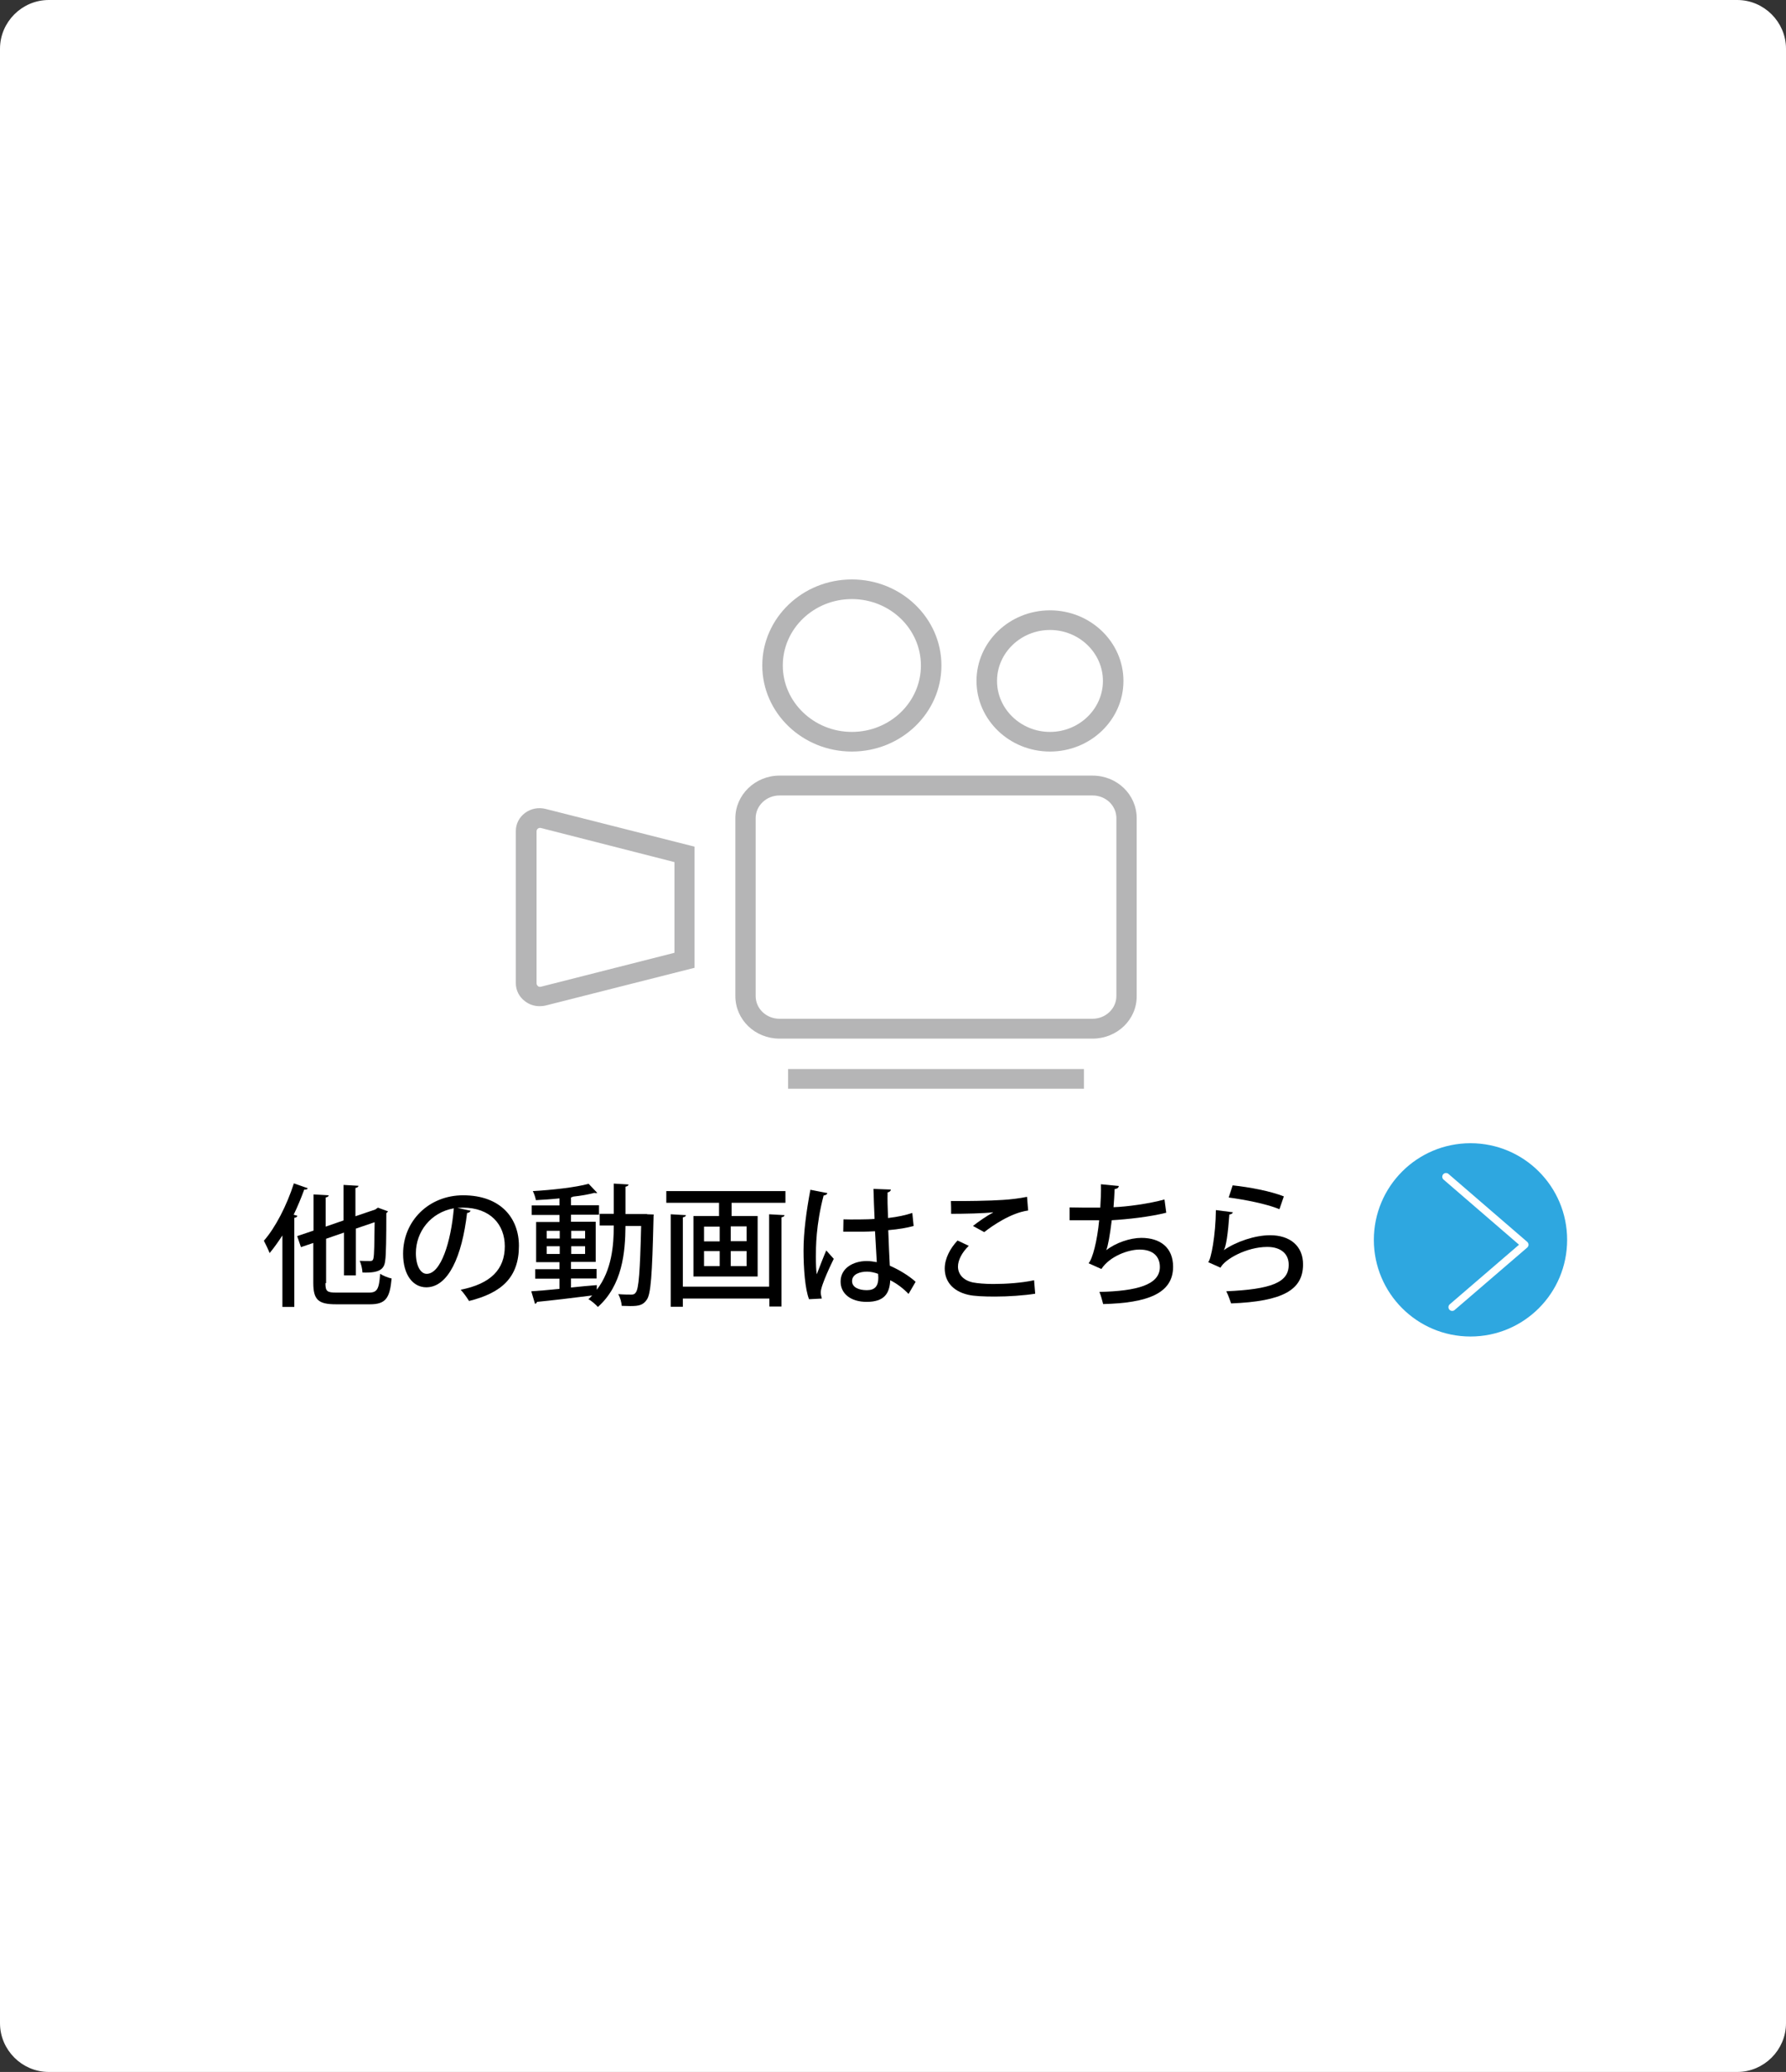 <?xml version="1.0" encoding="utf-8"?>
<!-- Generator: Adobe Illustrator 27.4.1, SVG Export Plug-In . SVG Version: 6.00 Build 0)  -->
<svg version="1.1" id="レイヤー_1" xmlns="http://www.w3.org/2000/svg" xmlns:xlink="http://www.w3.org/1999/xlink" x="0px"
	 y="0px" viewBox="0 0 809.5 939" style="enable-background:new 0 0 809.5 939;" xml:space="preserve">
<rect x="0" y="0" width="809.5" height="939" fill="#333333" stroke="none"/>
<style type="text/css">
	.st0{fill:#FFFFFF;}
	.st1{fill:none;stroke:#FFFFFF;stroke-width:3;stroke-miterlimit:10;}
	.st2{fill:#2EA7E0;}
	.st3{fill:none;stroke:#FFFFFF;stroke-width:3.397;stroke-linecap:round;stroke-linejoin:round;stroke-miterlimit:10;}
	.st4{fill:#B5B5B6;}
</style>
<g>
	<g>
		<path class="st0" d="M808,916.9c0,11.3-9.3,20.6-20.6,20.6H22.1c-11.3,0-20.6-9.3-20.6-20.6V22.1c0-11.3,9.3-20.6,20.6-20.6h765.3
			c11.3,0,20.6,9.3,20.6,20.6V916.9z"/>
		<path class="st1" d="M808,916.9c0,11.3-9.3,20.6-20.6,20.6H22.1c-11.3,0-20.6-9.3-20.6-20.6V22.1c0-11.3,9.3-20.6,20.6-20.6h765.3
			c11.3,0,20.6,9.3,20.6,20.6V916.9z"/>
	</g>
	<g>
		<path class="st2" d="M710.3,561.9c0,24.2-19.6,43.8-43.8,43.8c-24.2,0-43.8-19.6-43.8-43.8c0-24.2,19.6-43.8,43.8-43.8
			C690.7,518.1,710.3,537.7,710.3,561.9z"/>
		<polyline class="st3" points="655.4,533.3 691.1,564.1 658.2,592.4 		"/>
		<g>
			<g>
				<path d="M139.5,538.5c-0.2,0.5-0.8,0.7-1.6,0.6c-1.4,3.8-3,7.7-4.8,11.4l1.7,0.5c-0.2,0.5-0.5,0.8-1.4,0.9v40.4H128v-32.4
					c-1.9,2.9-3.8,5.6-5.8,8c-0.5-1.4-1.9-4.3-2.6-5.6c5.2-5.9,10.4-16,13.6-26L139.5,538.5z M147.5,581.5c0,3.7,0.7,4.3,5,4.3h14.7
					c3.8,0,4.6-1.6,5.1-8.5c1.3,0.8,3.6,1.8,5.2,2.1c-0.8,8.8-2.6,11.7-9.8,11.7h-15.4c-8,0-10.3-2-10.3-9.7v-18.1l-5.6,1.9l-1.7-5
					l7.4-2.5v-16.4l6.9,0.4c-0.1,0.5-0.4,0.8-1.4,1v13.2l8.1-2.8V537l6.8,0.4c-0.1,0.5-0.5,0.8-1.4,1v12.8l9.1-3.1
					c0.1-0.1,0.2-0.2,1.1-0.8l4.6,1.7c-0.2,0.2-0.5,0.6-0.8,0.8c0,10.7-0.1,18.9-0.5,21.4c-0.4,3.8-2.2,5.8-10.3,5.5
					c-0.1-1.6-0.6-4-1.3-5.3c1.6,0.1,3.8,0.1,4.6,0.1c1,0,1.5-0.2,1.7-1.5c0.3-1.3,0.4-6.7,0.5-16.1l-8.5,2.9v21.2h-5.4v-19.4
					l-8.1,2.8V581.5z"/>
				<path d="M213.3,548.7c-0.2,0.5-0.8,1-1.6,1c-2.3,19.7-8.5,33.7-18.5,33.7c-5.8,0-10.5-5.3-10.5-15.2c0-14.9,11.7-26.5,27.2-26.5
					c17.2,0,25.3,10.5,25.3,22.9c0,14.2-7.7,21.3-22.6,25c-0.9-1.4-2.3-3.5-3.8-5.1c13.7-2.7,20-9.3,20-19.7c0-9.8-6.5-17.5-19-17.5
					c-0.8,0-1.6,0.1-2.5,0.1L213.3,548.7z M205.7,547.6c-10.6,1.9-17.2,10.7-17.2,20.3c0,5.7,2.1,9.4,4.9,9.4
					C199.8,577.3,204.4,562.9,205.7,547.6z"/>
				<path d="M293.3,550.3l3,0.1c-0.1,0.5-0.1,1.3-0.1,1.9c-0.6,25.7-1.2,34.3-3.1,36.8c-1.6,2.3-3.4,2.8-7.4,2.8
					c-1.2,0-2.5-0.1-3.9-0.1c-0.1-1.6-0.7-3.8-1.6-5.3c2.6,0.2,4.9,0.2,6,0.2c0.9,0,1.5-0.2,2-1c1.3-1.7,1.9-9.2,2.4-30.1h-7.1
					c-0.1,12-1.4,26.8-12.5,36.7c-0.9-1-2.9-2.8-4.3-3.5c0.6-0.5,1.1-1.1,1.7-1.7c-9.3,1.2-18.8,2.3-25,2.9
					c-0.1,0.5-0.5,0.8-0.9,0.9l-1.7-5.7c3.4-0.2,7.9-0.6,12.8-1.1v-4.6h-11v-4.3h11v-3.2H243v-18.2h10.6v-3.2h-12.6v-4.3h12.6v-3.2
					c-3.6,0.4-7.3,0.6-10.7,0.8c-0.2-1.1-0.8-3-1.4-4.1c8.9-0.5,19.4-1.7,25.3-3.3l3.9,4.1c-0.1,0.1-0.4,0.1-0.6,0.1
					c-0.2,0-0.4,0-0.7-0.1c-2.6,0.7-5.9,1.3-9.6,1.7c-0.2,0.1-0.5,0.2-1,0.4v3.5h12.7v4.3h-12.7v3.2h11.2v18.2h-11.2v3.2h11.6v4.3
					h-11.6v4.1c3.8-0.4,7.8-0.8,11.7-1.1v2.1c6.8-8.8,7.7-20.1,7.7-29.1h-6.4v-5.3h6.4v-13.7l6.7,0.4c-0.1,0.5-0.4,0.8-1.4,1v12.4
					H293.3z M247.8,557.8v3.5h5.9v-3.5H247.8z M247.8,568.3h5.9v-3.5h-5.9V568.3z M265.2,557.8h-6.3v3.5h6.3V557.8z M265.2,568.3
					v-3.5h-6.3v3.5H265.2z"/>
				<path d="M302,539.8h54v5.3h-24.4v6h11.8v27.4h-29.1v-27.4h11.6v-6H302V539.8z M348.6,583.1v-32.8l7,0.4c-0.1,0.5-0.5,0.8-1.4,1
					v40.4h-5.5v-3.6h-39.2v3.7h-5.5v-41.9l6.9,0.4c-0.1,0.5-0.4,0.8-1.4,1v31.4H348.6z M319.1,555.9v6.7h7.1v-6.7H319.1z M319.1,567
					v6.8h7.1V567H319.1z M338.4,562.5v-6.7h-7.2v6.7H338.4z M338.4,573.8V567h-7.2v6.8H338.4z"/>
				<path d="M366.7,588.8c-1.8-4.5-2.5-14-2.5-22.1c0-8.3,1.3-17.9,3.1-27.5l7.7,1.5c-0.1,0.6-0.8,1-1.7,1.1
					c-3.5,13.3-3.5,23.6-3.5,27.8c0,3.1,0.1,6.3,0.4,7.9c1.1-2.9,3.2-8.3,4.3-10.8l3.4,3.8c-0.6,1.2-5.9,12-5.9,15.2
					c0,0.8,0.2,1.7,0.5,2.8L366.7,588.8z M382.3,552.6c2.6,0.1,11.3,0.1,14.1-0.2c-0.2-4.9-0.4-9.2-0.5-13.6l7.9,0.3
					c-0.1,0.6-0.5,1.1-1.5,1.3c-0.1,3.4,0,6.3,0.2,11.6c4.4-0.5,8-1.3,11-2.3l0.6,5.9c-2.8,0.8-6.7,1.5-11.5,1.9
					c0.2,6,0.5,12.2,0.7,16.1c4.3,1.9,8.6,4.5,11.7,7.3l-3.2,5.5c-2.2-2.3-5.1-4.6-8.3-6.2c-0.3,6-2.7,9.8-10.7,9.8
					c-7.2,0-11.8-3.7-11.8-9.2c0-6.2,5.9-9.3,11.8-9.3c1.5,0,3,0.2,4.6,0.5c-0.2-3.4-0.5-9-0.8-14c-1.8,0.1-4.1,0.2-5.6,0.2h-8.8
					L382.3,552.6z M398,577.3c-1.6-0.6-3.4-1-5-1c-3.2,0-6.8,1.1-6.8,4.3c0,2.8,3,4.1,6.7,4.1c3.7,0,5.2-1.9,5.2-5.7L398,577.3z"/>
				<path d="M469.2,586.3c-5,0.8-12.1,1.3-18.2,1.3c-5.1,0-9.6-0.2-12.1-0.8c-7.5-1.7-10.7-6.5-10.7-11.9c0-4.6,2.5-9.2,5.8-12.7
					l5.1,2.4c-3.1,3-4.9,6.5-4.9,9.4c0,3.2,2.1,6.2,6.8,7.2c2.1,0.4,5.4,0.7,9.2,0.7c5.9,0,13-0.5,18.5-1.7L469.2,586.3z M441,555.6
					c2.5-2,6.3-4.6,9.1-6.1v-0.1c-3.7,0.5-13.2,0.7-19,0.7c0-1.5,0-4.4-0.1-5.8c5.7,0.1,18.1-0.1,23.5-0.5c3.5-0.2,7.6-0.7,11-1.4
					l0.5,6.2c-7.7,1-16.4,7-19.9,9.8L441,555.6z"/>
				<path d="M528.6,549.6c-7.5,1.9-17.7,3-24.7,3.4c-0.8,6.6-1.7,11.7-2.5,13.6c4.3-3.4,10.9-5.6,15.9-5.6c8.6,0,14.4,4.4,14.4,13.1
					c0,12.2-11.8,16.4-31.7,16.9c-0.4-1.6-1.1-4.2-1.7-5.5c17-0.4,27.4-3.2,27.4-11.3c0-4.8-3.1-7.9-9.2-7.9c-5,0-13.4,2.9-17.3,8.8
					l-5.8-2.6c1.8-2,3.9-10,4.8-19.5h-13.4v-5.8c2.6,0.1,9.5,0.1,13.9,0.1c0.2-3.3,0.4-7.1,0.3-10.6l8.1,0.8c-0.2,1-0.8,1.2-1.9,1.4
					c-0.1,2.8-0.3,5.6-0.5,8.2c6.1-0.2,16.2-1.6,23.1-3.5L528.6,549.6z"/>
				<path d="M558.8,549.4c-0.2,0.6-0.7,0.9-1.6,1c-0.6,8.6-1.5,14.7-2.5,16.1h0.1c5.5-3.8,14-6.7,20.9-6.7c8.9,0,15,4.8,14.9,13.4
					c-0.1,11.3-9,16.6-32.6,17.5c-0.5-1.4-1.3-3.8-2.2-5.5c20.4-0.9,28.3-4,28.3-11.9c0.1-5-3.5-8.2-9.7-8.2
					c-9.4,0-19.3,5.6-21.2,9.4l-5.6-2.5c1.3-1.1,3.4-12.3,3.5-23.6L558.8,549.4z M558.7,537.2c7.6,0.8,17.1,2.6,23.2,5l-2,5.8
					c-6.1-2.5-15.7-4.3-23-5.3L558.7,537.2z"/>
			</g>
		</g>
	</g>
</g>
<g>
	<g>
		<path class="st4" d="M495.2,470.7H353.3c-11.1,0-20-8.6-20-19.3v-80.6c0-10.6,9-19.3,20-19.3h141.9c11.1,0,20,8.6,20,19.3v80.6
			C515.3,462.1,506.3,470.7,495.2,470.7z M353.3,360.5c-5.9,0-10.8,4.6-10.8,10.3v80.6c0,5.7,4.8,10.3,10.8,10.3h141.9
			c5.9,0,10.8-4.6,10.8-10.3v-80.6c0-5.7-4.8-10.3-10.8-10.3H353.3z"/>
	</g>
	<g>
		<path class="st4" d="M244.6,456c-2.4,0-4.6-0.7-6.6-2.2c-2.7-2-4.2-5-4.2-8.2v-69c0-3.2,1.5-6.2,4.2-8.2c2.7-2,6.1-2.6,9.3-1.8
			l67.5,17.1v54.9l-67.5,17.1C246.5,455.9,245.6,456,244.6,456z M244.7,375.2c-0.4,0-0.7,0.2-0.9,0.3c-0.2,0.2-0.6,0.5-0.6,1.2v69
			c0,0.6,0.4,1,0.6,1.2c0.2,0.2,0.7,0.4,1.3,0.3l60.6-15.4v-41.1L245,375.2C244.9,375.2,244.8,375.2,244.7,375.2z"/>
	</g>
	<g>
		<path class="st4" d="M386.1,340.6c-22.4,0-40.6-17.5-40.6-39s18.2-39,40.6-39s40.6,17.5,40.6,39S408.5,340.6,386.1,340.6z
			 M386.1,271.5c-17.3,0-31.3,13.5-31.3,30.1c0,16.6,14.1,30.1,31.3,30.1c17.3,0,31.3-13.5,31.3-30.1
			C417.4,285,403.4,271.5,386.1,271.5z"/>
	</g>
	<g>
		<path class="st4" d="M475.9,340.6c-18.4,0-33.3-14.4-33.3-32c0-17.6,14.9-32,33.3-32c18.4,0,33.3,14.4,33.3,32
			C509.2,326.3,494.2,340.6,475.9,340.6z M475.9,285.5c-13.2,0-24,10.4-24,23.1c0,12.7,10.8,23.1,24,23.1c13.2,0,24-10.4,24-23.1
			C499.9,295.9,489.1,285.5,475.9,285.5z"/>
	</g>
	<g>
		<rect x="357.2" y="484.5" class="st4" width="134.1" height="8.9"/>
	</g>
</g>
</svg>
